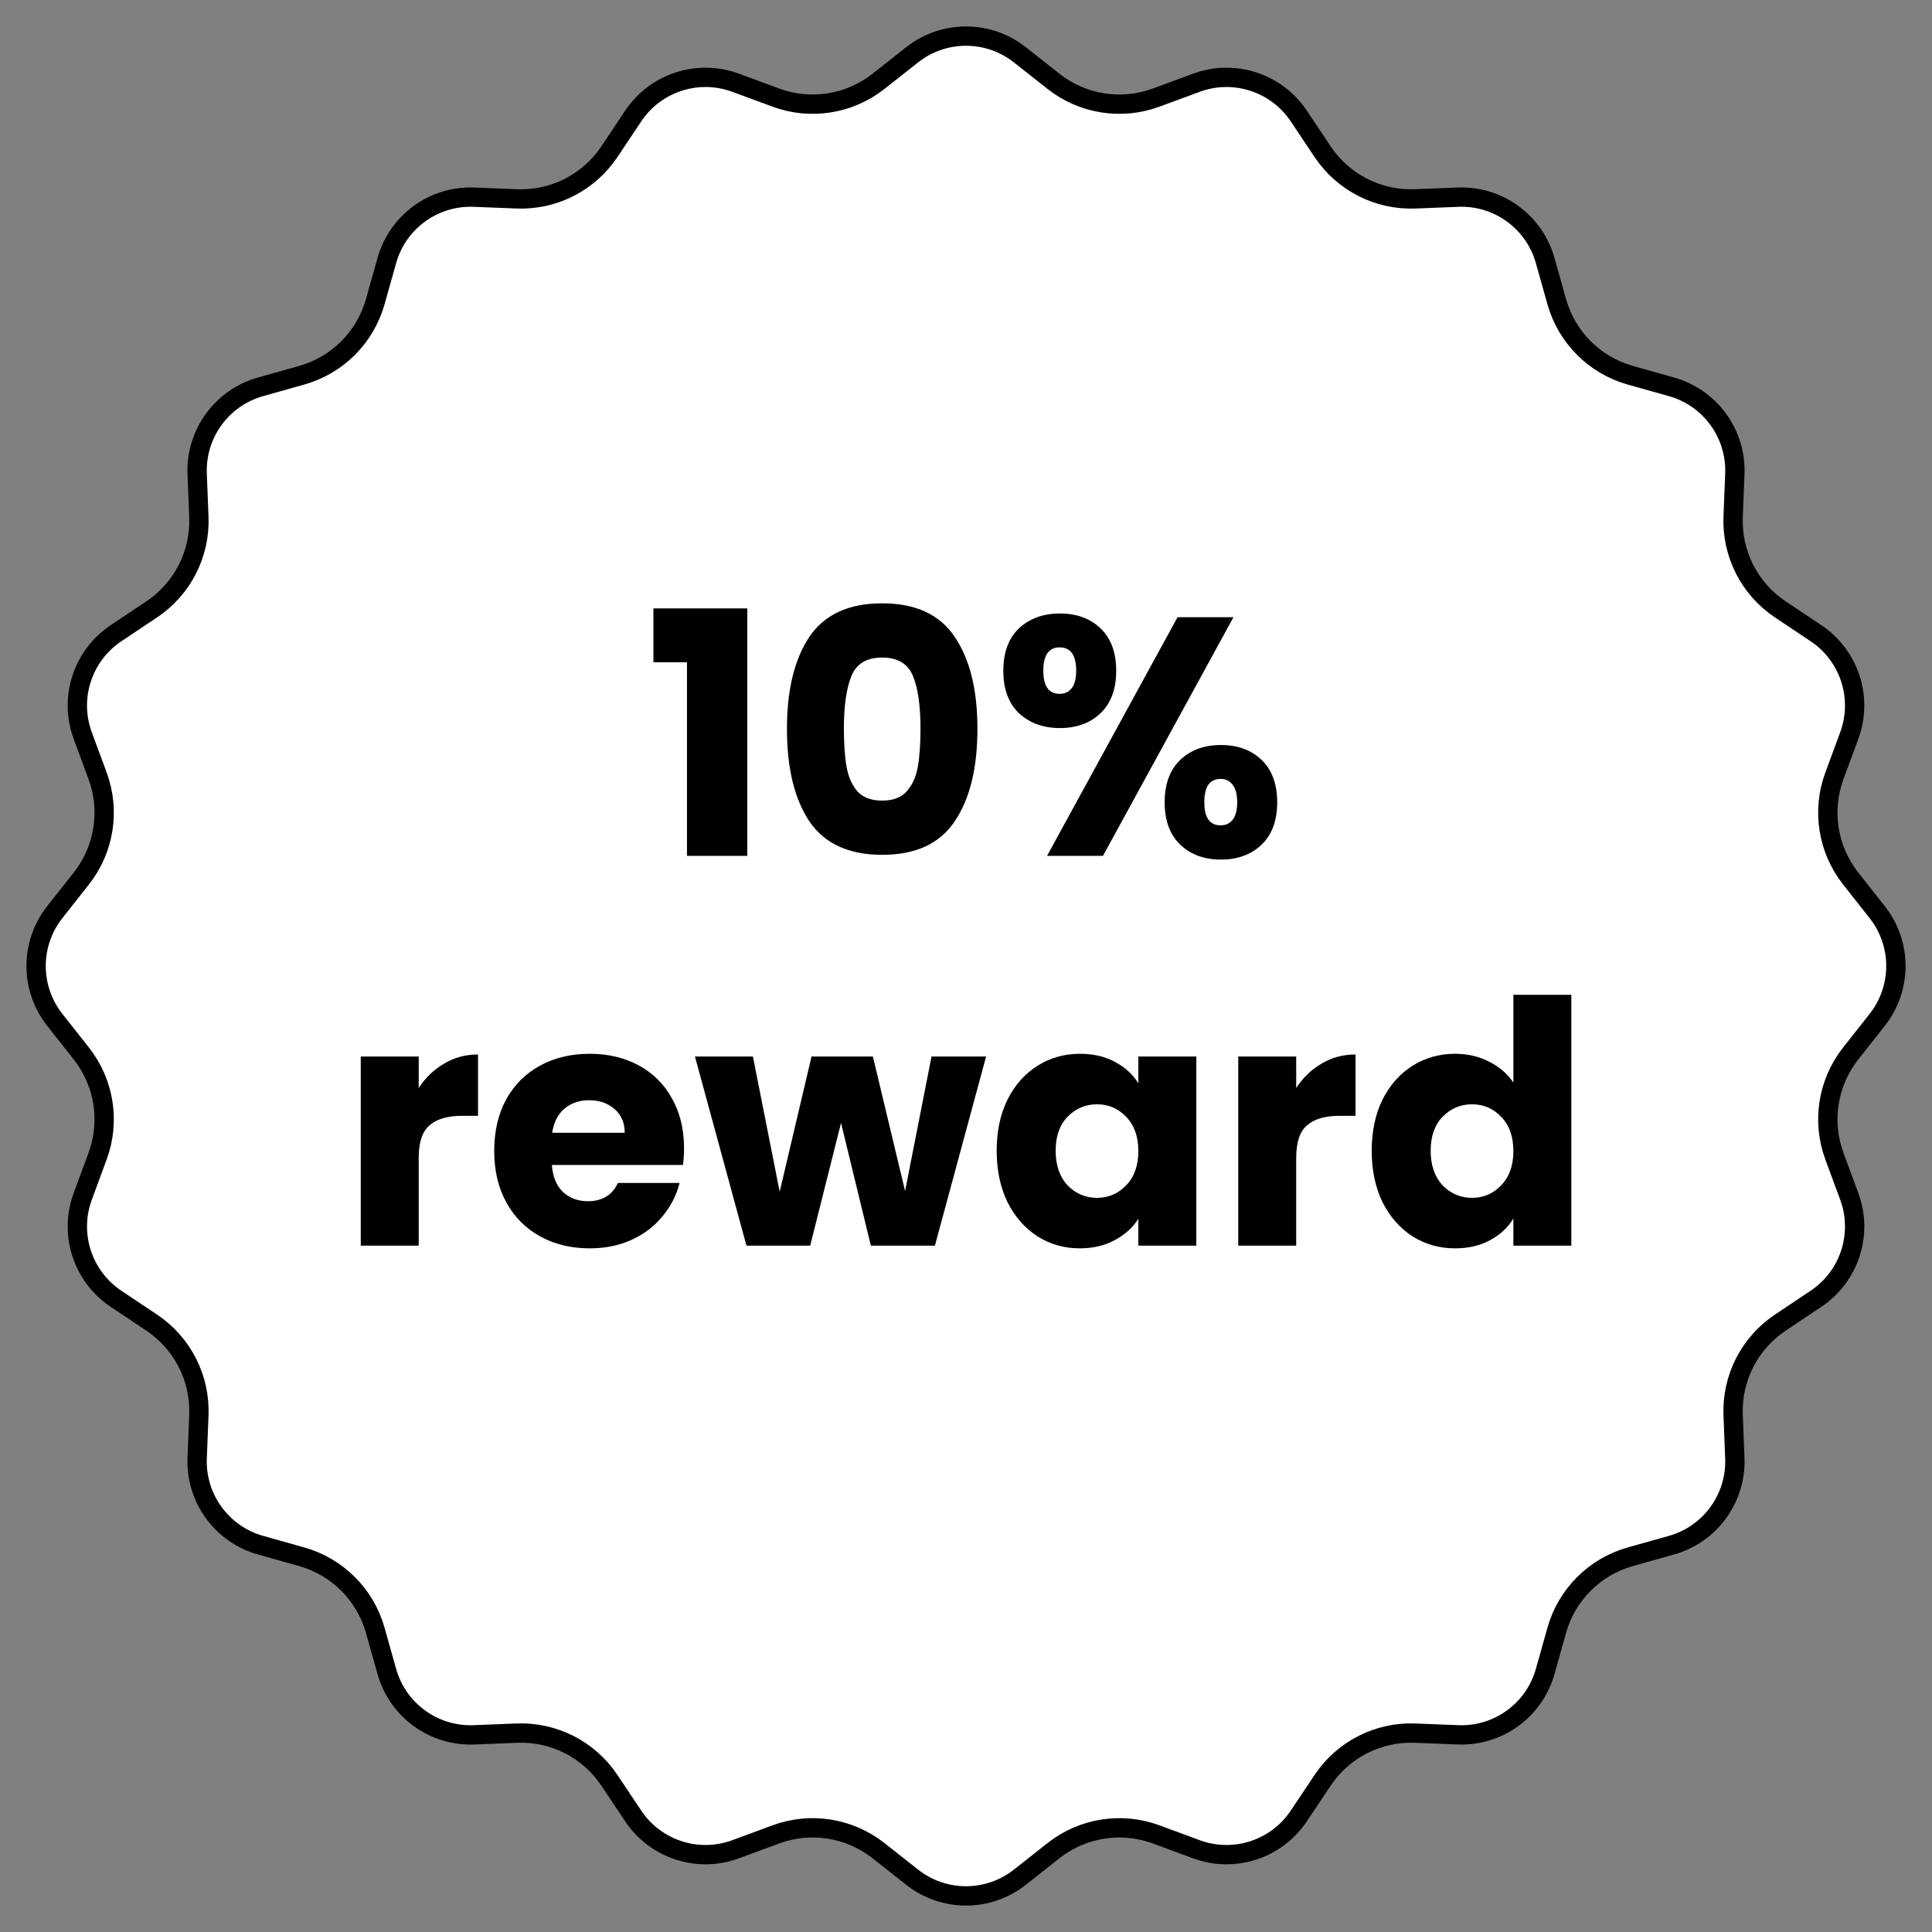 <svg xmlns="http://www.w3.org/2000/svg" fill="none" viewBox="0 0 114 114" height="114" width="114">
<rect x="0" y="0" width="114" height="114" fill="#808080" stroke="none"/>
<path stroke-width="1.14" stroke="black" fill="white" d="M53.822 3.233C55.686 1.763 58.314 1.763 60.178 3.233L62.164 4.8C63.878 6.152 66.172 6.515 68.22 5.759L70.593 4.883C72.819 4.06 75.319 4.873 76.637 6.847L78.042 8.95C79.254 10.766 81.323 11.821 83.505 11.734L86.033 11.634C88.404 11.54 90.53 13.085 91.174 15.369L91.859 17.805C92.451 19.906 94.094 21.549 96.195 22.141L98.631 22.826C100.915 23.47 102.46 25.596 102.366 27.967L102.266 30.495C102.179 32.677 103.234 34.746 105.05 35.958L107.153 37.363C109.127 38.681 109.94 41.181 109.117 43.407L108.241 45.78C107.485 47.828 107.848 50.122 109.2 51.836L110.767 53.822C112.237 55.686 112.237 58.314 110.767 60.178L109.2 62.164C107.848 63.878 107.485 66.172 108.241 68.22L109.117 70.593C109.94 72.819 109.127 75.319 107.153 76.637L105.05 78.042C103.234 79.254 102.179 81.323 102.266 83.505L102.366 86.033C102.46 88.404 100.915 90.53 98.631 91.174L96.195 91.859C94.094 92.451 92.451 94.094 91.859 96.195L91.174 98.631C90.53 100.915 88.404 102.46 86.033 102.366L83.505 102.266C81.323 102.179 79.254 103.234 78.042 105.05L76.637 107.153C75.319 109.127 72.819 109.94 70.593 109.117L68.22 108.241C66.172 107.485 63.878 107.848 62.164 109.2L60.178 110.767C58.314 112.237 55.686 112.237 53.822 110.767L51.836 109.2C50.122 107.848 47.828 107.485 45.78 108.241L43.407 109.117C41.181 109.94 38.681 109.127 37.363 107.153L35.958 105.05C34.746 103.234 32.677 102.179 30.495 102.266L27.967 102.366C25.596 102.46 23.47 100.915 22.826 98.631L22.141 96.195C21.549 94.094 19.906 92.451 17.805 91.859L15.369 91.174C13.085 90.53 11.54 88.404 11.634 86.033L11.734 83.505C11.821 81.323 10.766 79.254 8.95 78.042L6.847 76.637C4.873 75.319 4.06 72.819 4.883 70.593L5.759 68.22C6.515 66.172 6.152 63.878 4.8 62.164L3.233 60.178C1.763 58.314 1.763 55.686 3.233 53.822L4.8 51.836C6.152 50.122 6.515 47.828 5.759 45.78L4.883 43.407C4.06 41.181 4.873 38.681 6.847 37.363L8.95 35.958C10.766 34.746 11.821 32.677 11.734 30.495L11.634 27.967C11.54 25.596 13.085 23.47 15.369 22.826L17.805 22.141C19.906 21.549 21.549 19.906 22.141 17.805L22.826 15.369C23.47 13.085 25.596 11.54 27.967 11.634L30.495 11.734C32.677 11.821 34.746 10.766 35.958 8.95L37.363 6.847C38.681 4.873 41.181 4.06 43.407 4.883L45.78 5.759C47.828 6.515 50.122 6.152 51.836 4.8L53.822 3.233Z"></path>
<path fill="black" d="M38.556 39.08V35.9H44.096V50.5H40.536V39.08H38.556ZM46.435 43C46.435 40.707 46.875 38.9 47.755 37.58C48.649 36.26 50.082 35.6 52.055 35.6C54.029 35.6 55.455 36.26 56.335 37.58C57.229 38.9 57.675 40.707 57.675 43C57.675 45.32 57.229 47.14 56.335 48.46C55.455 49.78 54.029 50.44 52.055 50.44C50.082 50.44 48.649 49.78 47.755 48.46C46.875 47.14 46.435 45.32 46.435 43ZM54.315 43C54.315 41.653 54.169 40.62 53.875 39.9C53.582 39.167 52.975 38.8 52.055 38.8C51.135 38.8 50.529 39.167 50.235 39.9C49.942 40.62 49.795 41.653 49.795 43C49.795 43.907 49.849 44.66 49.955 45.26C50.062 45.847 50.275 46.327 50.595 46.7C50.929 47.06 51.415 47.24 52.055 47.24C52.695 47.24 53.175 47.06 53.495 46.7C53.829 46.327 54.049 45.847 54.155 45.26C54.262 44.66 54.315 43.907 54.315 43ZM59.202 39.58C59.202 38.5 59.509 37.667 60.122 37.08C60.749 36.493 61.556 36.2 62.542 36.2C63.529 36.2 64.329 36.493 64.942 37.08C65.555 37.667 65.862 38.5 65.862 39.58C65.862 40.66 65.555 41.493 64.942 42.08C64.329 42.667 63.529 42.96 62.542 42.96C61.556 42.96 60.749 42.667 60.122 42.08C59.509 41.493 59.202 40.66 59.202 39.58ZM72.782 36.42L65.082 50.5H61.782L69.482 36.42H72.782ZM62.522 38.2C61.882 38.2 61.562 38.66 61.562 39.58C61.562 40.487 61.882 40.94 62.522 40.94C62.829 40.94 63.069 40.827 63.242 40.6C63.416 40.373 63.502 40.033 63.502 39.58C63.502 38.66 63.175 38.2 62.522 38.2ZM68.722 47.34C68.722 46.26 69.029 45.427 69.642 44.84C70.255 44.253 71.055 43.96 72.042 43.96C73.029 43.96 73.829 44.253 74.442 44.84C75.055 45.427 75.362 46.26 75.362 47.34C75.362 48.42 75.055 49.253 74.442 49.84C73.829 50.427 73.029 50.72 72.042 50.72C71.055 50.72 70.255 50.427 69.642 49.84C69.029 49.253 68.722 48.42 68.722 47.34ZM72.022 45.96C71.716 45.96 71.475 46.073 71.302 46.3C71.142 46.527 71.062 46.873 71.062 47.34C71.062 48.247 71.382 48.7 72.022 48.7C72.329 48.7 72.569 48.587 72.742 48.36C72.915 48.133 73.002 47.793 73.002 47.34C73.002 46.887 72.915 46.547 72.742 46.32C72.569 46.08 72.329 45.96 72.022 45.96ZM24.707 64.2C25.107 63.587 25.607 63.107 26.207 62.76C26.807 62.4 27.474 62.22 28.207 62.22V65.84H27.267C26.414 65.84 25.774 66.027 25.347 66.4C24.92 66.76 24.707 67.4 24.707 68.32V73.5H21.287V62.34H24.707V64.2ZM40.362 67.74C40.362 68.06 40.342 68.393 40.302 68.74H32.562C32.615 69.433 32.835 69.967 33.222 70.34C33.622 70.7 34.108 70.88 34.682 70.88C35.535 70.88 36.128 70.52 36.462 69.8H40.102C39.915 70.533 39.575 71.193 39.082 71.78C38.602 72.367 37.995 72.827 37.262 73.16C36.528 73.493 35.708 73.66 34.802 73.66C33.708 73.66 32.735 73.427 31.882 72.96C31.028 72.493 30.362 71.827 29.882 70.96C29.402 70.093 29.162 69.08 29.162 67.92C29.162 66.76 29.395 65.747 29.862 64.88C30.342 64.013 31.008 63.347 31.862 62.88C32.715 62.413 33.695 62.18 34.802 62.18C35.882 62.18 36.842 62.407 37.682 62.86C38.522 63.313 39.175 63.96 39.642 64.8C40.122 65.64 40.362 66.62 40.362 67.74ZM36.862 66.84C36.862 66.253 36.662 65.787 36.262 65.44C35.862 65.093 35.362 64.92 34.762 64.92C34.188 64.92 33.702 65.087 33.302 65.42C32.915 65.753 32.675 66.227 32.582 66.84H36.862ZM58.186 62.34L55.166 73.5H51.386L49.626 66.26L47.806 73.5H44.046L41.006 62.34H44.426L46.006 70.32L47.886 62.34H51.506L53.406 70.28L54.966 62.34H58.186ZM58.81 67.9C58.81 66.753 59.023 65.747 59.45 64.88C59.89 64.013 60.483 63.347 61.23 62.88C61.977 62.413 62.81 62.18 63.73 62.18C64.517 62.18 65.203 62.34 65.79 62.66C66.39 62.98 66.85 63.4 67.17 63.92V62.34H70.59V73.5H67.17V71.92C66.837 72.44 66.37 72.86 65.77 73.18C65.183 73.5 64.497 73.66 63.71 73.66C62.803 73.66 61.977 73.427 61.23 72.96C60.483 72.48 59.89 71.807 59.45 70.94C59.023 70.06 58.81 69.047 58.81 67.9ZM67.17 67.92C67.17 67.067 66.93 66.393 66.45 65.9C65.983 65.407 65.41 65.16 64.73 65.16C64.05 65.16 63.47 65.407 62.99 65.9C62.523 66.38 62.29 67.047 62.29 67.9C62.29 68.753 62.523 69.433 62.99 69.94C63.47 70.433 64.05 70.68 64.73 70.68C65.41 70.68 65.983 70.433 66.45 69.94C66.93 69.447 67.17 68.773 67.17 67.92ZM76.484 64.2C76.884 63.587 77.384 63.107 77.984 62.76C78.584 62.4 79.251 62.22 79.984 62.22V65.84H79.044C78.191 65.84 77.551 66.027 77.124 66.4C76.698 66.76 76.484 67.4 76.484 68.32V73.5H73.064V62.34H76.484V64.2ZM80.939 67.9C80.939 66.753 81.152 65.747 81.579 64.88C82.019 64.013 82.612 63.347 83.359 62.88C84.106 62.413 84.939 62.18 85.859 62.18C86.592 62.18 87.259 62.333 87.859 62.64C88.472 62.947 88.952 63.36 89.299 63.88V58.7H92.719V73.5H89.299V71.9C88.979 72.433 88.519 72.86 87.919 73.18C87.332 73.5 86.646 73.66 85.859 73.66C84.939 73.66 84.106 73.427 83.359 72.96C82.612 72.48 82.019 71.807 81.579 70.94C81.152 70.06 80.939 69.047 80.939 67.9ZM89.299 67.92C89.299 67.067 89.059 66.393 88.579 65.9C88.112 65.407 87.539 65.16 86.859 65.16C86.179 65.16 85.599 65.407 85.119 65.9C84.652 66.38 84.419 67.047 84.419 67.9C84.419 68.753 84.652 69.433 85.119 69.94C85.599 70.433 86.179 70.68 86.859 70.68C87.539 70.68 88.112 70.433 88.579 69.94C89.059 69.447 89.299 68.773 89.299 67.92Z"></path>
</svg>
